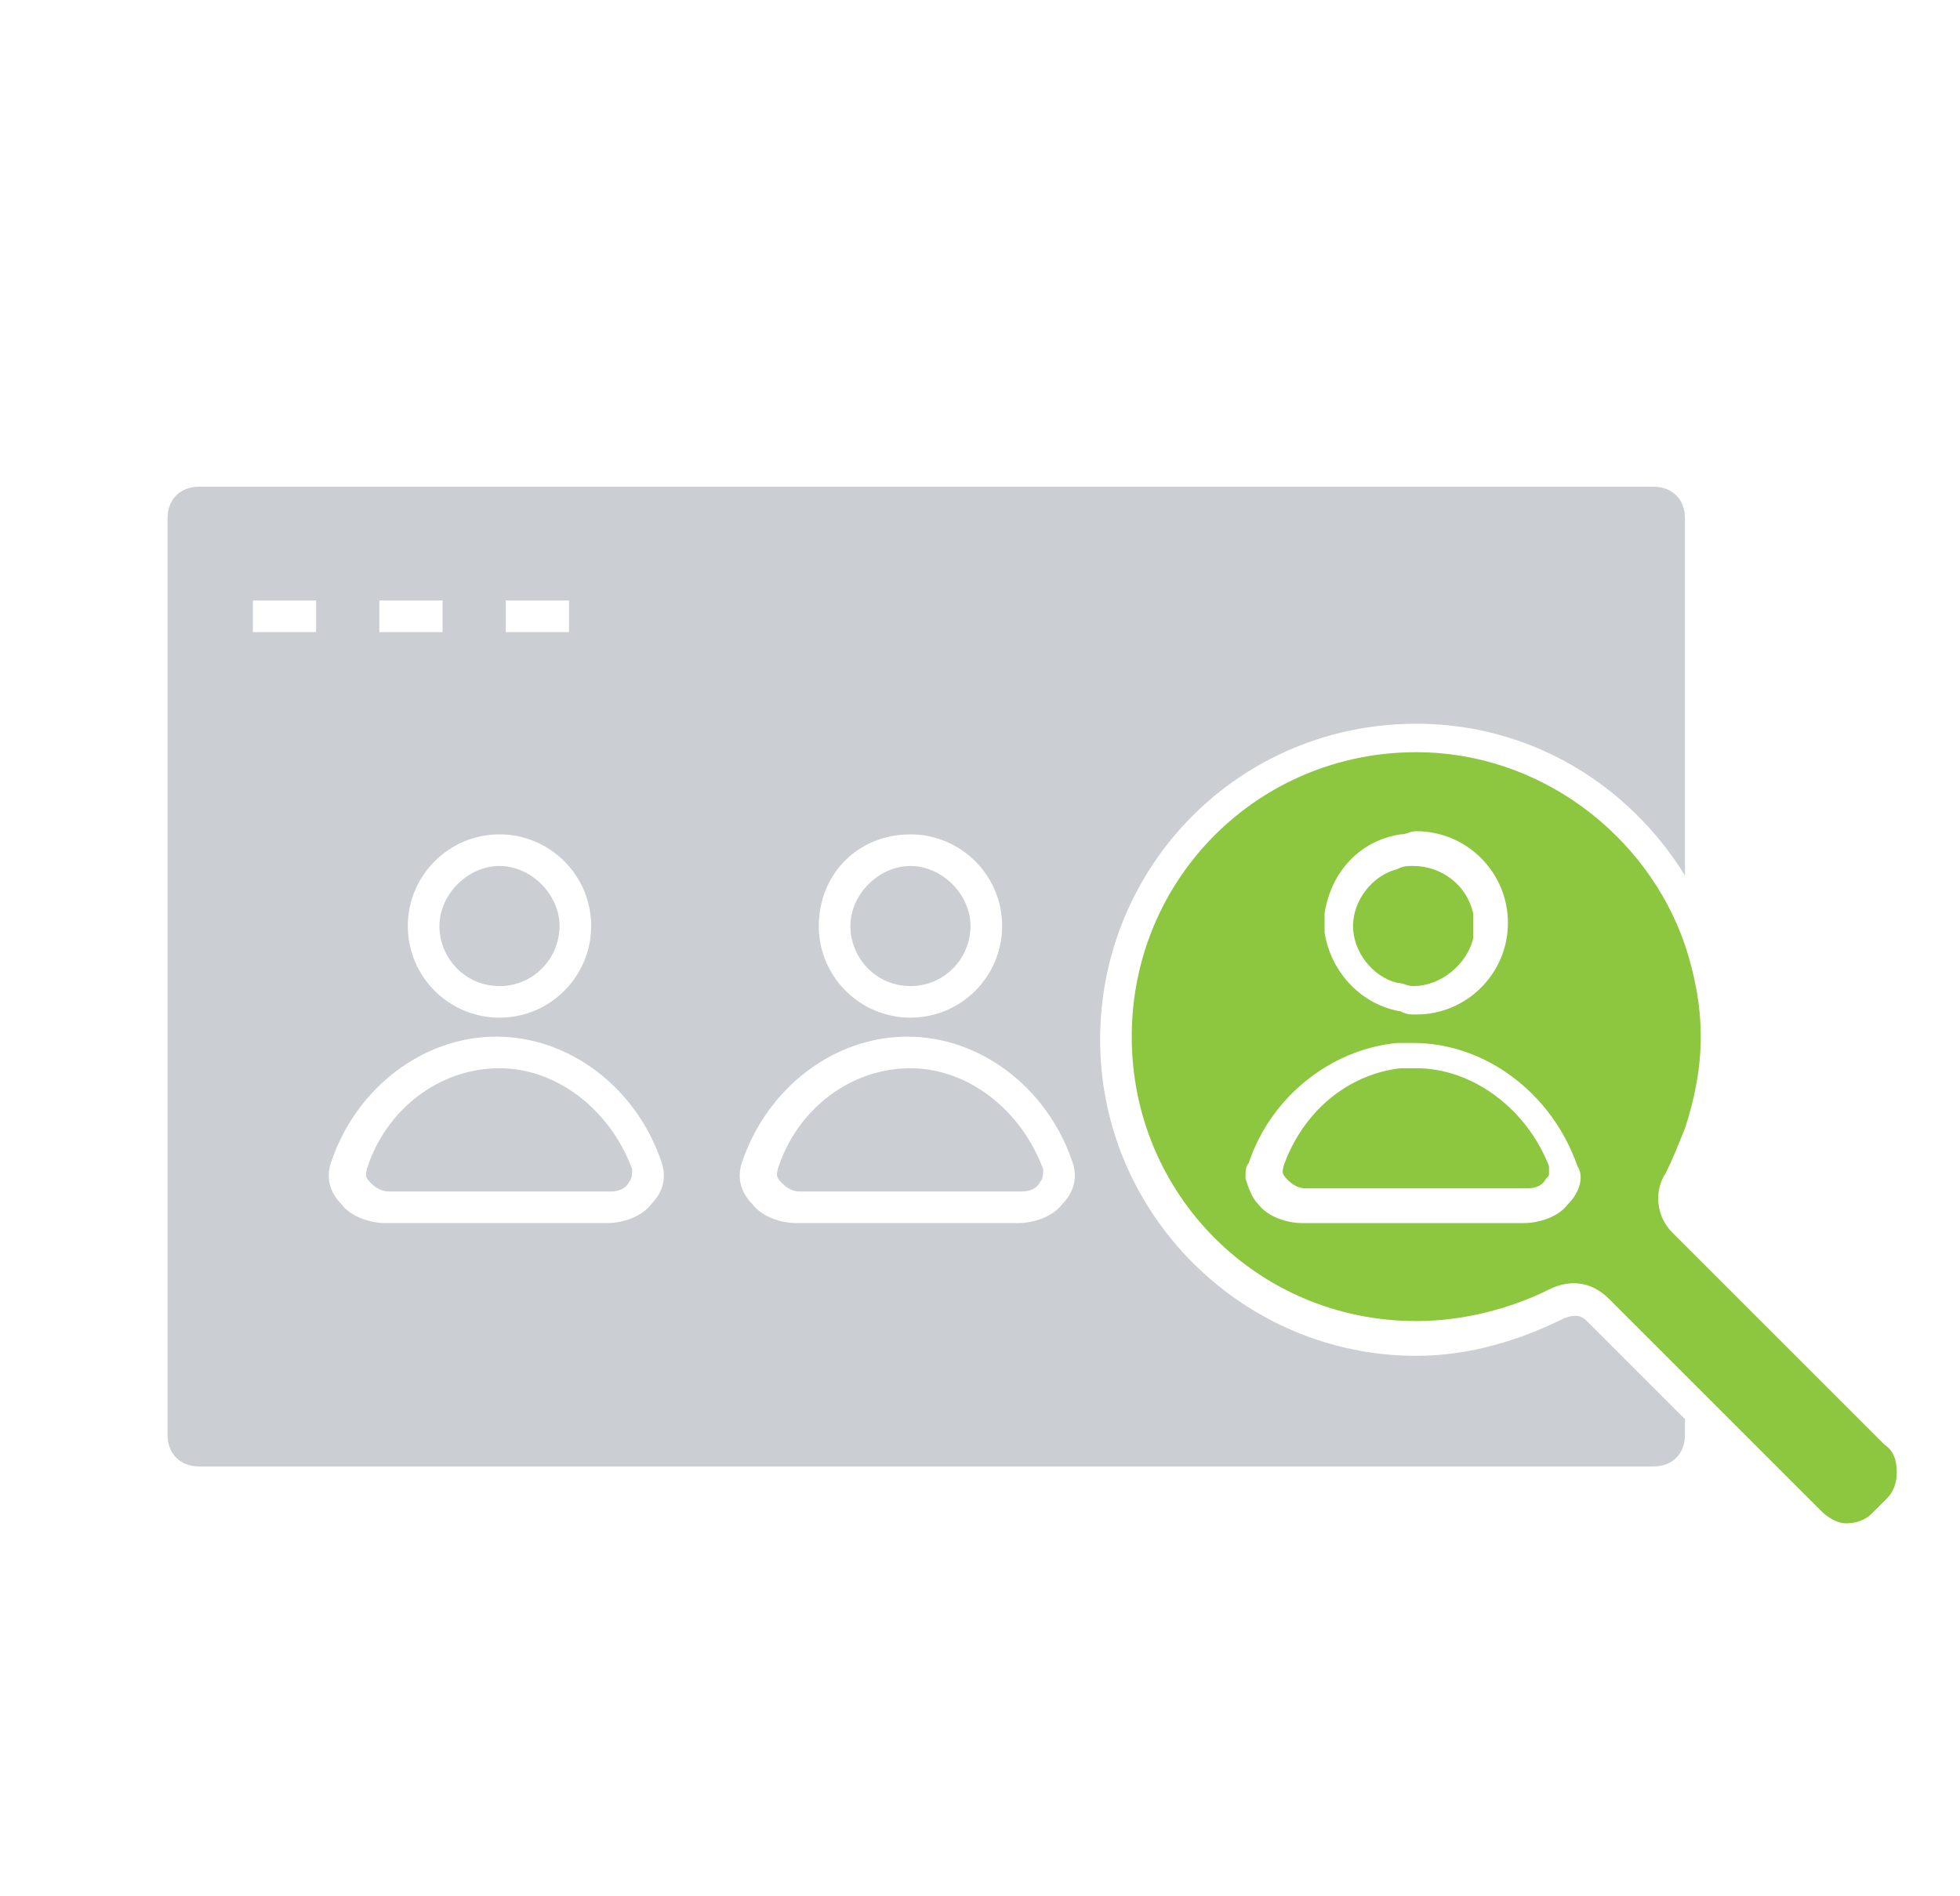 <?xml version="1.0" encoding="utf-8"?>
<!-- Generator: Adobe Illustrator 25.2.1, SVG Export Plug-In . SVG Version: 6.00 Build 0)  -->
<svg version="1.1" id="Layer_1" xmlns="http://www.w3.org/2000/svg" xmlns:xlink="http://www.w3.org/1999/xlink" x="0px" y="0px"
	 viewBox="0 0 62 60" style="enable-background:new 0 0 62 60;" xml:space="preserve">
<style type="text/css">
	.st0{fill:none;}
	.st1{fill:#CBCED3;}
	.st2{fill:#8DC63F;}
</style>
<polygon class="st0" points="59.5,48.3 59.9,48.6 59.5,48.3 "/>
<polygon class="st0" points="60.1,47.7 60.1,47.7 60.4,48 60.1,47.7 "/>
<polygon class="st0" points="60,45.4 60,45.4 60,45.4 "/>
<path class="st1" d="M44.8,22.9c3.6,0,6.7,1.9,8.5,4.8V16.4c0-0.6-0.4-1-1-1h-46c-0.6,0-1,0.4-1,1v29c0,0.6,0.4,1,1,1h46
	c0.6,0,1-0.4,1-1v-0.5l-3.1-3.1c-0.2-0.2-0.4-0.2-0.7-0.1c-1.4,0.7-3,1.2-4.7,1.2c-5.5,0-10-4.5-10-10
	C34.8,27.4,39.2,22.9,44.8,22.9z M28.8,26.4c1.6,0,2.9,1.3,2.9,2.9s-1.3,2.9-2.9,2.9c-1.6,0-2.9-1.3-2.9-2.9S27.1,26.4,28.8,26.4z
	 M16,19h2v1h-2V19z M18.7,29.3c0,1.6-1.3,2.9-2.9,2.9c-1.6,0-2.9-1.3-2.9-2.9s1.3-2.9,2.9-2.9C17.4,26.4,18.7,27.7,18.7,29.3z
	 M12,19h2v1h-2V19z M10,20H8v-1h2V20z M20.6,38.1c-0.3,0.4-0.9,0.6-1.4,0.6h-7c-0.5,0-1.1-0.2-1.4-0.6c-0.4-0.4-0.5-0.9-0.3-1.4
	c0.8-2.3,2.9-3.9,5.2-3.9s4.4,1.6,5.2,3.9C21.1,37.2,21,37.7,20.6,38.1z M33.6,38.1c-0.3,0.4-0.9,0.6-1.4,0.6h-7
	c-0.5,0-1.1-0.2-1.4-0.6c-0.4-0.4-0.5-0.9-0.3-1.4c0.8-2.3,2.9-3.9,5.2-3.9c2.3,0,4.4,1.6,5.2,3.9C34.1,37.2,34,37.7,33.6,38.1z
	 M28.8,33.8c-1.9,0-3.6,1.3-4.2,3.2l0,0c0,0.1-0.1,0.2,0.1,0.4c0.1,0.1,0.3,0.3,0.6,0.3h7c0.3,0,0.5-0.1,0.6-0.3
	C33,37.3,33,37.1,33,37C32.3,35.1,30.6,33.8,28.8,33.8z M15.8,33.8c-1.9,0-3.6,1.3-4.2,3.2l0,0c0,0.1-0.1,0.2,0.1,0.4
	c0.1,0.1,0.3,0.3,0.6,0.3h7c0.3,0,0.5-0.1,0.6-0.3C20,37.3,20,37.1,20,37C19.3,35.1,17.6,33.8,15.8,33.8z M15.8,31.2
	c1.1,0,1.9-0.9,1.9-1.9s-0.9-1.9-1.9-1.9s-1.9,0.9-1.9,1.9S14.7,31.2,15.8,31.2z M28.8,31.2c1.1,0,1.9-0.9,1.9-1.9s-0.9-1.9-1.9-1.9
	s-1.9,0.9-1.9,1.9S27.7,31.2,28.8,31.2z"/>
<path class="st2" d="M59.6,45.7L59.6,45.7l-6.4-6.4L52.9,39c-0.5-0.5-0.6-1.3-0.2-1.9c0.2-0.4,0.4-0.9,0.6-1.4
	c0.3-0.9,0.5-1.9,0.5-2.9c0-1-0.2-2-0.5-2.9c-1.2-3.5-4.6-6.1-8.5-6.1c-5,0-9,4-9,9c0,5,4,9,9,9c1.5,0,3-0.4,4.2-1
	c0.6-0.3,1.3-0.3,1.9,0.3l2.4,2.4l4.3,4.3l0,0l0,0c0.2,0.2,0.5,0.4,0.8,0.4c0.3,0,0.6-0.1,0.8-0.3l0.5-0.5c0.2-0.2,0.3-0.5,0.3-0.8
	C60,46.2,59.9,45.9,59.6,45.7L59.6,45.7z M41.9,28.9c0.2-1.3,1.1-2.3,2.4-2.5c0.2,0,0.3-0.1,0.5-0.1c1.6,0,2.9,1.3,2.9,2.9
	s-1.3,2.9-2.9,2.9c-0.2,0-0.3,0-0.5-0.1c-1.2-0.2-2.2-1.2-2.4-2.5c0-0.1,0-0.3,0-0.4S41.9,29,41.9,28.9z M49.6,38.1
	c-0.3,0.4-0.9,0.6-1.4,0.6h-7c-0.5,0-1.1-0.2-1.4-0.6c-0.2-0.2-0.3-0.5-0.4-0.8c0,0,0-0.1,0-0.1c0-0.1,0-0.3,0.1-0.4
	c0.7-2.1,2.6-3.6,4.7-3.8c0.2,0,0.3,0,0.5,0c2.3,0,4.4,1.6,5.2,3.9C50.1,37.2,50,37.7,49.6,38.1z M60.1,47.7L60.1,47.7L60.1,47.7
	L60.1,47.7z M57.2,48.1l0.4-0.4L57.2,48.1L57.2,48.1z M44.2,31.1c0.2,0,0.3,0.1,0.5,0.1c0.9,0,1.7-0.7,1.9-1.5c0-0.1,0-0.3,0-0.4
	s0-0.3,0-0.4c-0.2-0.9-1-1.5-1.9-1.5c-0.2,0-0.3,0-0.5,0.1c-0.8,0.2-1.4,1-1.4,1.8S43.4,30.9,44.2,31.1z M44.8,33.8
	c-0.2,0-0.3,0-0.5,0c-1.7,0.2-3.1,1.4-3.7,3.1v0c0,0.1-0.1,0.2,0.1,0.4c0.1,0.1,0.3,0.3,0.6,0.3h7c0.3,0,0.5-0.1,0.6-0.3
	c0.1-0.1,0.1-0.1,0.1-0.2c0,0,0-0.1,0-0.1c0,0,0-0.1,0-0.1C48.3,35.1,46.6,33.8,44.8,33.8z"/>
</svg>
